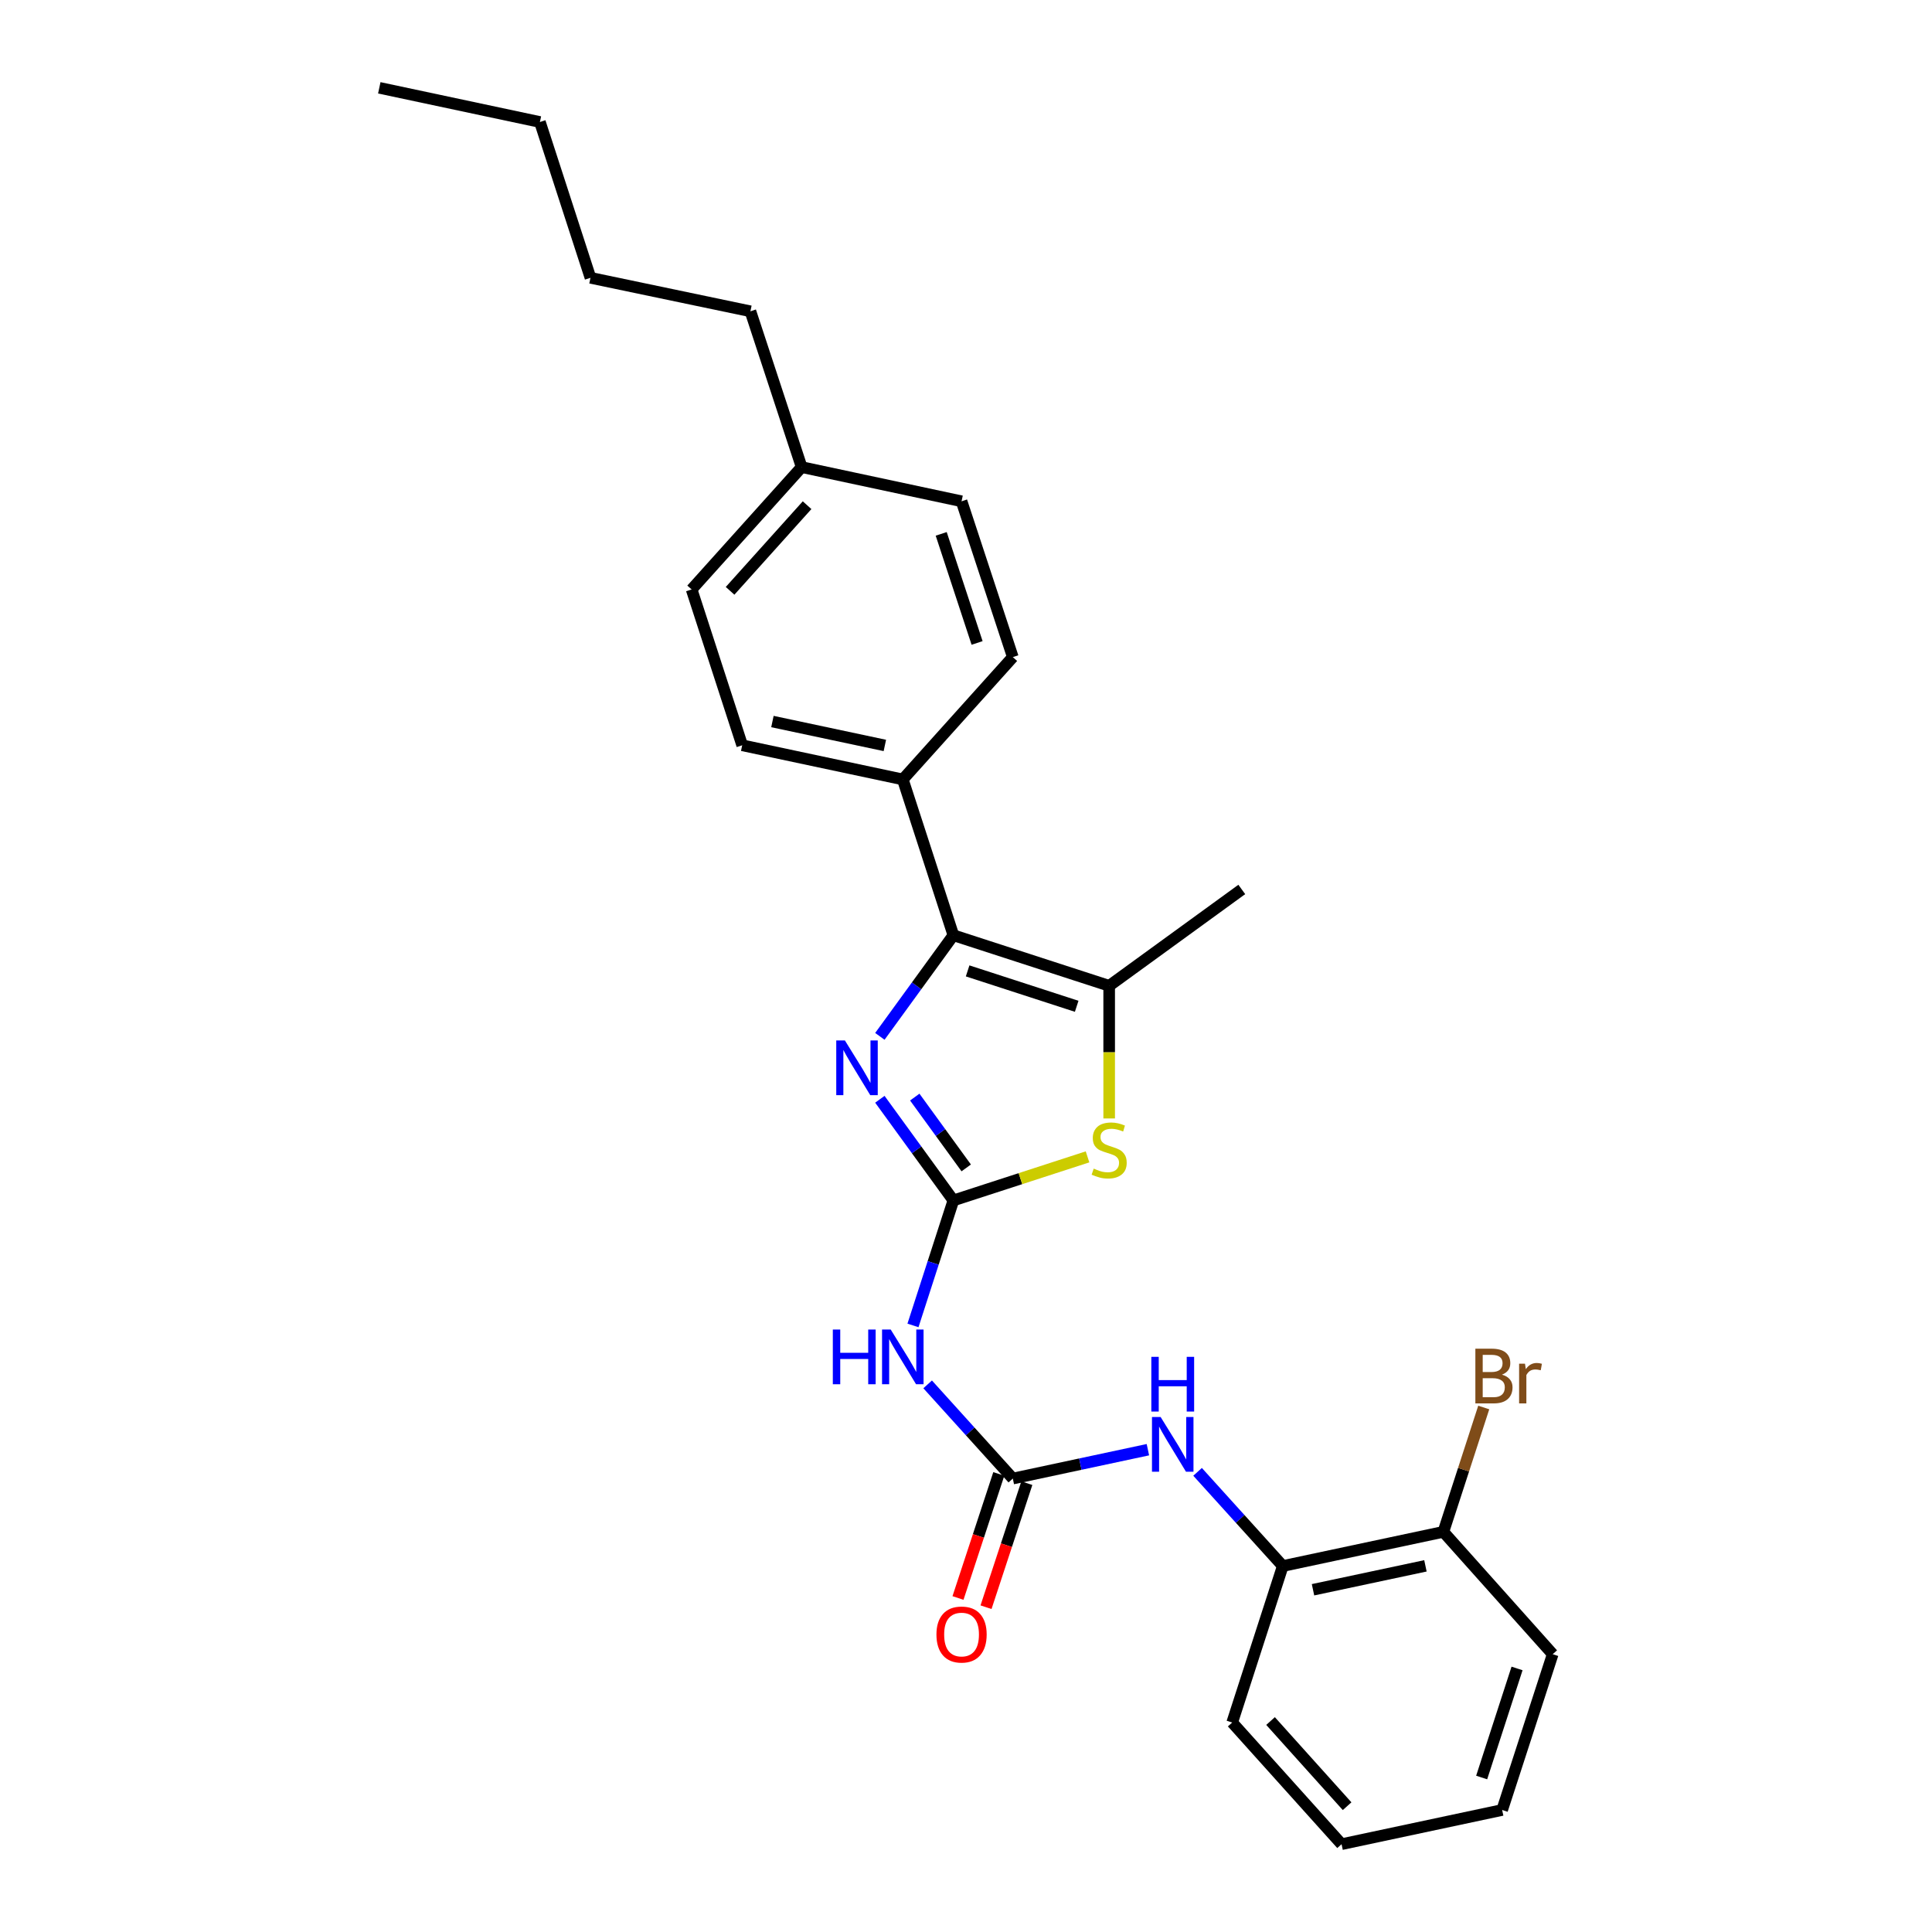 <?xml version='1.0' encoding='iso-8859-1'?>
<svg version='1.1' baseProfile='full'
              xmlns='http://www.w3.org/2000/svg'
                      xmlns:rdkit='http://www.rdkit.org/xml'
                      xmlns:xlink='http://www.w3.org/1999/xlink'
                  xml:space='preserve'
width='1000px' height='1000px' viewBox='0 0 1000 1000'>
<!-- END OF HEADER -->
<rect style='opacity:1.0;fill:#FFFFFF;stroke:none' width='1000' height='1000' x='0' y='0'> </rect>
<path class='bond-0' d='M 493.465,621.339 L 474.44,595.16' style='fill:none;fill-rule:evenodd;stroke:#000000;stroke-width:6px;stroke-linecap:butt;stroke-linejoin:miter;stroke-opacity:1' />
<path class='bond-0' d='M 474.44,595.16 L 455.415,568.981' style='fill:none;fill-rule:evenodd;stroke:#0000FF;stroke-width:6px;stroke-linecap:butt;stroke-linejoin:miter;stroke-opacity:1' />
<path class='bond-0' d='M 500.116,604.504 L 486.799,586.178' style='fill:none;fill-rule:evenodd;stroke:#000000;stroke-width:6px;stroke-linecap:butt;stroke-linejoin:miter;stroke-opacity:1' />
<path class='bond-0' d='M 486.799,586.178 L 473.481,567.853' style='fill:none;fill-rule:evenodd;stroke:#0000FF;stroke-width:6px;stroke-linecap:butt;stroke-linejoin:miter;stroke-opacity:1' />
<path class='bond-2' d='M 493.465,621.339 L 528.185,610.065' style='fill:none;fill-rule:evenodd;stroke:#000000;stroke-width:6px;stroke-linecap:butt;stroke-linejoin:miter;stroke-opacity:1' />
<path class='bond-2' d='M 528.185,610.065 L 562.906,598.791' style='fill:none;fill-rule:evenodd;stroke:#CCCC00;stroke-width:6px;stroke-linecap:butt;stroke-linejoin:miter;stroke-opacity:1' />
<path class='bond-4' d='M 493.465,621.339 L 483.009,653.689' style='fill:none;fill-rule:evenodd;stroke:#000000;stroke-width:6px;stroke-linecap:butt;stroke-linejoin:miter;stroke-opacity:1' />
<path class='bond-4' d='M 483.009,653.689 L 472.553,686.04' style='fill:none;fill-rule:evenodd;stroke:#0000FF;stroke-width:6px;stroke-linecap:butt;stroke-linejoin:miter;stroke-opacity:1' />
<path class='bond-1' d='M 455.417,536.419 L 474.441,510.248' style='fill:none;fill-rule:evenodd;stroke:#0000FF;stroke-width:6px;stroke-linecap:butt;stroke-linejoin:miter;stroke-opacity:1' />
<path class='bond-1' d='M 474.441,510.248 L 493.465,484.077' style='fill:none;fill-rule:evenodd;stroke:#000000;stroke-width:6px;stroke-linecap:butt;stroke-linejoin:miter;stroke-opacity:1' />
<path class='bond-7' d='M 493.465,484.077 L 467.289,403.436' style='fill:none;fill-rule:evenodd;stroke:#000000;stroke-width:6px;stroke-linecap:butt;stroke-linejoin:miter;stroke-opacity:1' />
<path class='bond-26' d='M 493.465,484.077 L 574.105,510.253' style='fill:none;fill-rule:evenodd;stroke:#000000;stroke-width:6px;stroke-linecap:butt;stroke-linejoin:miter;stroke-opacity:1' />
<path class='bond-26' d='M 500.844,502.535 L 557.292,520.858' style='fill:none;fill-rule:evenodd;stroke:#000000;stroke-width:6px;stroke-linecap:butt;stroke-linejoin:miter;stroke-opacity:1' />
<path class='bond-3' d='M 574.105,578.912 L 574.105,544.583' style='fill:none;fill-rule:evenodd;stroke:#CCCC00;stroke-width:6px;stroke-linecap:butt;stroke-linejoin:miter;stroke-opacity:1' />
<path class='bond-3' d='M 574.105,544.583 L 574.105,510.253' style='fill:none;fill-rule:evenodd;stroke:#000000;stroke-width:6px;stroke-linecap:butt;stroke-linejoin:miter;stroke-opacity:1' />
<path class='bond-17' d='M 574.105,510.253 L 642.745,460.38' style='fill:none;fill-rule:evenodd;stroke:#000000;stroke-width:6px;stroke-linecap:butt;stroke-linejoin:miter;stroke-opacity:1' />
<path class='bond-5' d='M 480.151,716.551 L 502.192,740.924' style='fill:none;fill-rule:evenodd;stroke:#0000FF;stroke-width:6px;stroke-linecap:butt;stroke-linejoin:miter;stroke-opacity:1' />
<path class='bond-5' d='M 502.192,740.924 L 524.232,765.297' style='fill:none;fill-rule:evenodd;stroke:#000000;stroke-width:6px;stroke-linecap:butt;stroke-linejoin:miter;stroke-opacity:1' />
<path class='bond-6' d='M 524.232,765.297 L 559.19,757.827' style='fill:none;fill-rule:evenodd;stroke:#000000;stroke-width:6px;stroke-linecap:butt;stroke-linejoin:miter;stroke-opacity:1' />
<path class='bond-6' d='M 559.19,757.827 L 594.147,750.356' style='fill:none;fill-rule:evenodd;stroke:#0000FF;stroke-width:6px;stroke-linecap:butt;stroke-linejoin:miter;stroke-opacity:1' />
<path class='bond-9' d='M 516.976,762.91 L 506.414,795.013' style='fill:none;fill-rule:evenodd;stroke:#000000;stroke-width:6px;stroke-linecap:butt;stroke-linejoin:miter;stroke-opacity:1' />
<path class='bond-9' d='M 506.414,795.013 L 495.853,827.117' style='fill:none;fill-rule:evenodd;stroke:#FF0000;stroke-width:6px;stroke-linecap:butt;stroke-linejoin:miter;stroke-opacity:1' />
<path class='bond-9' d='M 531.488,767.684 L 520.927,799.788' style='fill:none;fill-rule:evenodd;stroke:#000000;stroke-width:6px;stroke-linecap:butt;stroke-linejoin:miter;stroke-opacity:1' />
<path class='bond-9' d='M 520.927,799.788 L 510.365,831.891' style='fill:none;fill-rule:evenodd;stroke:#FF0000;stroke-width:6px;stroke-linecap:butt;stroke-linejoin:miter;stroke-opacity:1' />
<path class='bond-8' d='M 619.866,761.827 L 641.915,786.198' style='fill:none;fill-rule:evenodd;stroke:#0000FF;stroke-width:6px;stroke-linecap:butt;stroke-linejoin:miter;stroke-opacity:1' />
<path class='bond-8' d='M 641.915,786.198 L 663.964,810.57' style='fill:none;fill-rule:evenodd;stroke:#000000;stroke-width:6px;stroke-linecap:butt;stroke-linejoin:miter;stroke-opacity:1' />
<path class='bond-11' d='M 467.289,403.436 L 384.161,385.757' style='fill:none;fill-rule:evenodd;stroke:#000000;stroke-width:6px;stroke-linecap:butt;stroke-linejoin:miter;stroke-opacity:1' />
<path class='bond-11' d='M 457.998,385.841 L 399.808,373.465' style='fill:none;fill-rule:evenodd;stroke:#000000;stroke-width:6px;stroke-linecap:butt;stroke-linejoin:miter;stroke-opacity:1' />
<path class='bond-12' d='M 467.289,403.436 L 524.232,340.11' style='fill:none;fill-rule:evenodd;stroke:#000000;stroke-width:6px;stroke-linecap:butt;stroke-linejoin:miter;stroke-opacity:1' />
<path class='bond-10' d='M 663.964,810.57 L 747.091,792.882' style='fill:none;fill-rule:evenodd;stroke:#000000;stroke-width:6px;stroke-linecap:butt;stroke-linejoin:miter;stroke-opacity:1' />
<path class='bond-10' d='M 679.612,822.86 L 737.802,810.478' style='fill:none;fill-rule:evenodd;stroke:#000000;stroke-width:6px;stroke-linecap:butt;stroke-linejoin:miter;stroke-opacity:1' />
<path class='bond-18' d='M 663.964,810.57 L 637.779,891.576' style='fill:none;fill-rule:evenodd;stroke:#000000;stroke-width:6px;stroke-linecap:butt;stroke-linejoin:miter;stroke-opacity:1' />
<path class='bond-13' d='M 747.091,792.882 L 757.537,760.701' style='fill:none;fill-rule:evenodd;stroke:#000000;stroke-width:6px;stroke-linecap:butt;stroke-linejoin:miter;stroke-opacity:1' />
<path class='bond-13' d='M 757.537,760.701 L 767.983,728.521' style='fill:none;fill-rule:evenodd;stroke:#7F4C19;stroke-width:6px;stroke-linecap:butt;stroke-linejoin:miter;stroke-opacity:1' />
<path class='bond-19' d='M 747.091,792.882 L 803.678,856.208' style='fill:none;fill-rule:evenodd;stroke:#000000;stroke-width:6px;stroke-linecap:butt;stroke-linejoin:miter;stroke-opacity:1' />
<path class='bond-15' d='M 384.161,385.757 L 357.985,305.099' style='fill:none;fill-rule:evenodd;stroke:#000000;stroke-width:6px;stroke-linecap:butt;stroke-linejoin:miter;stroke-opacity:1' />
<path class='bond-14' d='M 524.232,340.11 L 497.7,259.461' style='fill:none;fill-rule:evenodd;stroke:#000000;stroke-width:6px;stroke-linecap:butt;stroke-linejoin:miter;stroke-opacity:1' />
<path class='bond-14' d='M 505.74,332.787 L 487.167,276.333' style='fill:none;fill-rule:evenodd;stroke:#000000;stroke-width:6px;stroke-linecap:butt;stroke-linejoin:miter;stroke-opacity:1' />
<path class='bond-16' d='M 497.7,259.461 L 414.929,241.773' style='fill:none;fill-rule:evenodd;stroke:#000000;stroke-width:6px;stroke-linecap:butt;stroke-linejoin:miter;stroke-opacity:1' />
<path class='bond-27' d='M 357.985,305.099 L 414.929,241.773' style='fill:none;fill-rule:evenodd;stroke:#000000;stroke-width:6px;stroke-linecap:butt;stroke-linejoin:miter;stroke-opacity:1' />
<path class='bond-27' d='M 377.887,305.815 L 417.747,261.487' style='fill:none;fill-rule:evenodd;stroke:#000000;stroke-width:6px;stroke-linecap:butt;stroke-linejoin:miter;stroke-opacity:1' />
<path class='bond-20' d='M 414.929,241.773 L 388.413,161.124' style='fill:none;fill-rule:evenodd;stroke:#000000;stroke-width:6px;stroke-linecap:butt;stroke-linejoin:miter;stroke-opacity:1' />
<path class='bond-23' d='M 637.779,891.576 L 694.392,954.545' style='fill:none;fill-rule:evenodd;stroke:#000000;stroke-width:6px;stroke-linecap:butt;stroke-linejoin:miter;stroke-opacity:1' />
<path class='bond-23' d='M 657.632,890.807 L 697.261,934.886' style='fill:none;fill-rule:evenodd;stroke:#000000;stroke-width:6px;stroke-linecap:butt;stroke-linejoin:miter;stroke-opacity:1' />
<path class='bond-28' d='M 803.678,856.208 L 777.511,936.849' style='fill:none;fill-rule:evenodd;stroke:#000000;stroke-width:6px;stroke-linecap:butt;stroke-linejoin:miter;stroke-opacity:1' />
<path class='bond-28' d='M 785.221,863.589 L 766.904,920.037' style='fill:none;fill-rule:evenodd;stroke:#000000;stroke-width:6px;stroke-linecap:butt;stroke-linejoin:miter;stroke-opacity:1' />
<path class='bond-21' d='M 388.413,161.124 L 305.625,143.792' style='fill:none;fill-rule:evenodd;stroke:#000000;stroke-width:6px;stroke-linecap:butt;stroke-linejoin:miter;stroke-opacity:1' />
<path class='bond-22' d='M 305.625,143.792 L 279.458,63.151' style='fill:none;fill-rule:evenodd;stroke:#000000;stroke-width:6px;stroke-linecap:butt;stroke-linejoin:miter;stroke-opacity:1' />
<path class='bond-24' d='M 279.458,63.151 L 196.322,45.455' style='fill:none;fill-rule:evenodd;stroke:#000000;stroke-width:6px;stroke-linecap:butt;stroke-linejoin:miter;stroke-opacity:1' />
<path class='bond-25' d='M 694.392,954.545 L 777.511,936.849' style='fill:none;fill-rule:evenodd;stroke:#000000;stroke-width:6px;stroke-linecap:butt;stroke-linejoin:miter;stroke-opacity:1' />
<path  class='atom-1' d='M 437.323 538.54
L 446.603 553.54
Q 447.523 555.02, 449.003 557.7
Q 450.483 560.38, 450.563 560.54
L 450.563 538.54
L 454.323 538.54
L 454.323 566.86
L 450.443 566.86
L 440.483 550.46
Q 439.323 548.54, 438.083 546.34
Q 436.883 544.14, 436.523 543.46
L 436.523 566.86
L 432.843 566.86
L 432.843 538.54
L 437.323 538.54
' fill='#0000FF'/>
<path  class='atom-3' d='M 566.105 604.875
Q 566.425 604.995, 567.745 605.555
Q 569.065 606.115, 570.505 606.475
Q 571.985 606.795, 573.425 606.795
Q 576.105 606.795, 577.665 605.515
Q 579.225 604.195, 579.225 601.915
Q 579.225 600.355, 578.425 599.395
Q 577.665 598.435, 576.465 597.915
Q 575.265 597.395, 573.265 596.795
Q 570.745 596.035, 569.225 595.315
Q 567.745 594.595, 566.665 593.075
Q 565.625 591.555, 565.625 588.995
Q 565.625 585.435, 568.025 583.235
Q 570.465 581.035, 575.265 581.035
Q 578.545 581.035, 582.265 582.595
L 581.345 585.675
Q 577.945 584.275, 575.385 584.275
Q 572.625 584.275, 571.105 585.435
Q 569.585 586.555, 569.625 588.515
Q 569.625 590.035, 570.385 590.955
Q 571.185 591.875, 572.305 592.395
Q 573.465 592.915, 575.385 593.515
Q 577.945 594.315, 579.465 595.115
Q 580.985 595.915, 582.065 597.555
Q 583.185 599.155, 583.185 601.915
Q 583.185 605.835, 580.545 607.955
Q 577.945 610.035, 573.585 610.035
Q 571.065 610.035, 569.145 609.475
Q 567.265 608.955, 565.025 608.035
L 566.105 604.875
' fill='#CCCC00'/>
<path  class='atom-5' d='M 431.069 688.168
L 434.909 688.168
L 434.909 700.208
L 449.389 700.208
L 449.389 688.168
L 453.229 688.168
L 453.229 716.488
L 449.389 716.488
L 449.389 703.408
L 434.909 703.408
L 434.909 716.488
L 431.069 716.488
L 431.069 688.168
' fill='#0000FF'/>
<path  class='atom-5' d='M 461.029 688.168
L 470.309 703.168
Q 471.229 704.648, 472.709 707.328
Q 474.189 710.008, 474.269 710.168
L 474.269 688.168
L 478.029 688.168
L 478.029 716.488
L 474.149 716.488
L 464.189 700.088
Q 463.029 698.168, 461.789 695.968
Q 460.589 693.768, 460.229 693.088
L 460.229 716.488
L 456.549 716.488
L 456.549 688.168
L 461.029 688.168
' fill='#0000FF'/>
<path  class='atom-7' d='M 600.743 733.449
L 610.023 748.449
Q 610.943 749.929, 612.423 752.609
Q 613.903 755.289, 613.983 755.449
L 613.983 733.449
L 617.743 733.449
L 617.743 761.769
L 613.863 761.769
L 603.903 745.369
Q 602.743 743.449, 601.503 741.249
Q 600.303 739.049, 599.943 738.369
L 599.943 761.769
L 596.263 761.769
L 596.263 733.449
L 600.743 733.449
' fill='#0000FF'/>
<path  class='atom-7' d='M 595.923 702.297
L 599.763 702.297
L 599.763 714.337
L 614.243 714.337
L 614.243 702.297
L 618.083 702.297
L 618.083 730.617
L 614.243 730.617
L 614.243 717.537
L 599.763 717.537
L 599.763 730.617
L 595.923 730.617
L 595.923 702.297
' fill='#0000FF'/>
<path  class='atom-10' d='M 484.7 846.026
Q 484.7 839.226, 488.06 835.426
Q 491.42 831.626, 497.7 831.626
Q 503.98 831.626, 507.34 835.426
Q 510.7 839.226, 510.7 846.026
Q 510.7 852.906, 507.3 856.826
Q 503.9 860.706, 497.7 860.706
Q 491.46 860.706, 488.06 856.826
Q 484.7 852.946, 484.7 846.026
M 497.7 857.506
Q 502.02 857.506, 504.34 854.626
Q 506.7 851.706, 506.7 846.026
Q 506.7 840.466, 504.34 837.666
Q 502.02 834.826, 497.7 834.826
Q 493.38 834.826, 491.02 837.626
Q 488.7 840.426, 488.7 846.026
Q 488.7 851.746, 491.02 854.626
Q 493.38 857.506, 497.7 857.506
' fill='#FF0000'/>
<path  class='atom-14' d='M 777.407 711.521
Q 780.127 712.281, 781.487 713.961
Q 782.887 715.601, 782.887 718.041
Q 782.887 721.961, 780.367 724.201
Q 777.887 726.401, 773.167 726.401
L 763.647 726.401
L 763.647 698.081
L 772.007 698.081
Q 776.847 698.081, 779.287 700.041
Q 781.727 702.001, 781.727 705.601
Q 781.727 709.881, 777.407 711.521
M 767.447 701.281
L 767.447 710.161
L 772.007 710.161
Q 774.807 710.161, 776.247 709.041
Q 777.727 707.881, 777.727 705.601
Q 777.727 701.281, 772.007 701.281
L 767.447 701.281
M 773.167 723.201
Q 775.927 723.201, 777.407 721.881
Q 778.887 720.561, 778.887 718.041
Q 778.887 715.721, 777.247 714.561
Q 775.647 713.361, 772.567 713.361
L 767.447 713.361
L 767.447 723.201
L 773.167 723.201
' fill='#7F4C19'/>
<path  class='atom-14' d='M 789.327 705.841
L 789.767 708.681
Q 791.927 705.481, 795.447 705.481
Q 796.567 705.481, 798.087 705.881
L 797.487 709.241
Q 795.767 708.841, 794.807 708.841
Q 793.127 708.841, 792.007 709.521
Q 790.927 710.161, 790.047 711.721
L 790.047 726.401
L 786.287 726.401
L 786.287 705.841
L 789.327 705.841
' fill='#7F4C19'/>
</svg>
